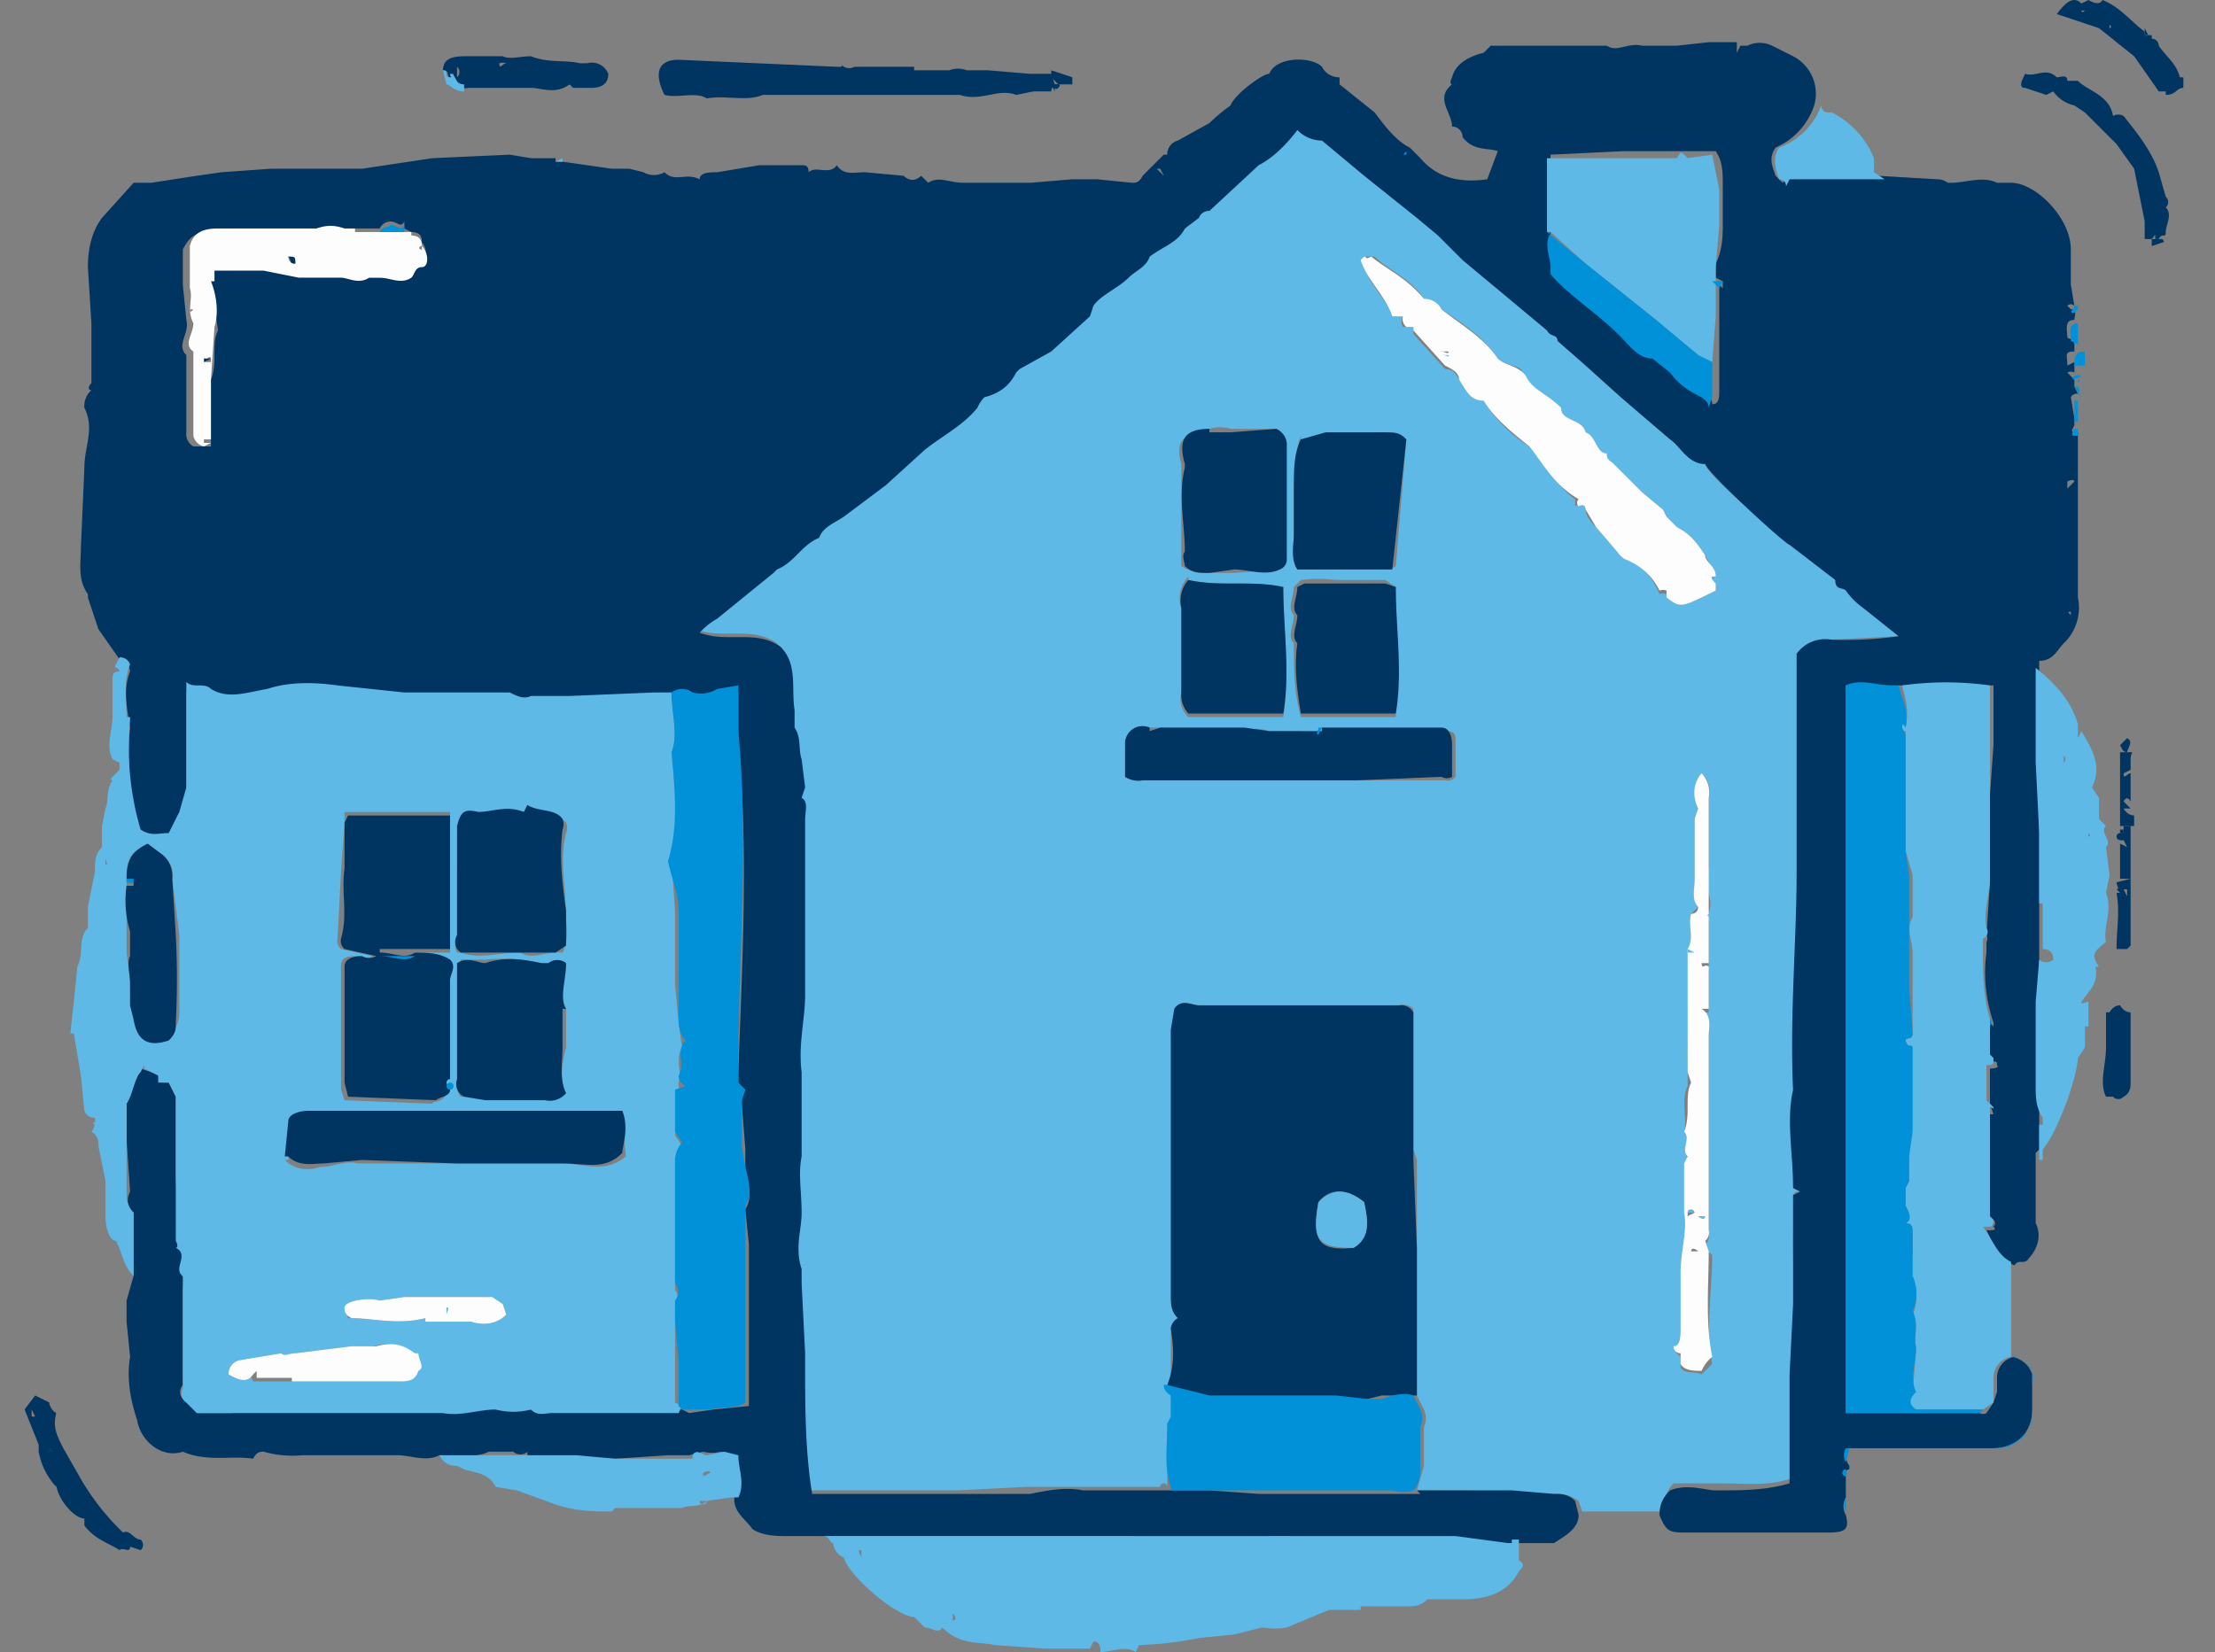 <svg width="63" height="47" fill="none" xmlns="http://www.w3.org/2000/svg"><rect width="100%" height="100%" fill="#808080" stroke="none"/><path d="M61.2 1v.1a.2.2 0 0 1 .2.2c.2.3.5.5.6.9h.1v.3c-.2 0-.2.2-.5.2v-.1h-.2l-.7-1-1-.8-1.2-.4c.3-.4.5-.5.7-.3l.2-.1s.3.2.4 0c.5.2.8.6 1.2.9V1a.1.1 0 0 0 .1 0h.1ZM60 .4h.2-.2Zm0 .4s.1 0 0-.1Zm-.8-.5s0 .1.1 0Zm2.1 1.5Z" fill="#003561"/><path d="M47.3 43H45l-.1-.3a1 1 0 0 0-.6-.2h-1.2l-1.3-.1h-1.5l.2-.7v-1.1a.6.6 0 0 0 0-.5l-.2-.4V33l-.1-.3v-4a.4.4 0 0 0-.4-.1h-5.7c-.2 0-.5-.2-.7.1v8.1l.1.7a.4.4 0 0 0-.2.3v1.9c0 .2 0 .3.2.3l-.2.2.1.1-.2.2v1.8a.1.1 0 0 0-.2 0h-3.8l-2 .1H23c-.2-1.2-.1-2.5-.2-3.7v-.2l-.1-2V36c-.2-.5-.1-1 0-1.6 0-.5-.1-1 0-1.6v-2.4c-.1-.8.1-1.5.1-2.3v-4.9c0-.2.1-.5-.1-.6l.1-.3-.1-.8c0-.3 0-.6-.2-.9v-.5c0-.6 0-1.3-.4-1.8-.7-.5-1.6-.1-2.3-.4l.5-.4A12.5 12.5 0 0 0 22 16l1.1-.9.7-.6c.4-.3.9-.6 1.2-1l1.2-.9 1.5-1.2.2-.3c.4-.1.7-.3.9-.7h.1l.9-.7 1.2-1 .1-.1c.3-.4.7-.5 1-.8l.7-.6c.3-.3.7-.4 1-.8 0-.2.2-.2.3-.4a.3.3 0 0 1 .4-.1c.3-.6 1-1 1.3-1.4.5-.2.8-.6 1.1-1l.7.3 1.2 1 1.5 1.3.6.5.7.6 1.2 1L44 9.4l.3.2.8.8 1 .9 1.4 1.2c.4.2.5.7 1 .7 0 .3 2.3 2.2 2.4 2.2a8.8 8.8 0 0 0 1.3 1c0 .3.2.2.3.4l.5.5 1 .7v.1l-2 .1a1 1 0 0 0-.8.4v6.1c0 2-.3 4.2-.2 6.2v2.8c0 .2.2 0 .2.1 0 .2-.1 0-.2.2v1a13.6 13.6 0 0 0 .1 2v5c-.7.3-1.4.2-2.2.2h-1.3c-.2.2-.3.5-.3.8Zm.8-16v1l-.1 1.7v1.2c-.2.4 0 1-.1 1.3.2.3 0 .6.1.8v1.5c0 .6-.2 1.2-.1 1.8 0 .4-.2.7 0 1v.6c-.1.2-.1.4-.3.5l.2.2v.3c.1.2.4.1.6.2l.3-.3c-.2-1 0-2.1 0-3.1-.1-.1-.3-.1-.2-.3a.3.3 0 0 0 .1-.3v-5.6c0-.2 0-.5-.2-.7h.2v-1.2h-.2l.2-.1v-1.3l-.1-.1c.2-.2.2-.5 0-.9l.1-.5v-2a.7.7 0 0 0-.2-.7c-.2.2-.3.6 0 1l-.2.3V25c0 .3-.1.6.1.8l-.2.2v1ZM34.4 12.3c-.7 0-1 .2-.8.9v2.9c.3.2.5.2.7.2h.8l1.3-.1a.3.3 0 0 0 .1-.3v-3.2a.5.5 0 0 0-.2-.5H35a1 1 0 0 0-.6 0Zm-1.7 8.4a.6.6 0 0 0-.7.4v1a.7.7 0 0 0 .5.1h8.6a.3.3 0 0 0 .3-.1v-1c0-.2 0-.3-.3-.3a38 38 0 0 1-3.6 0 1 1 0 0 1-.5 0h-.9a1 1 0 0 0-.7 0l-2.4-.1h-.3Zm16.1-4.3-.3-.6c-.2-.3-.4-.6-.8-.8l-.3-.3-.1-.2-.6-.5-.8-.8-.3-.2h.1c-.3-.1-.3-.6-.6-.7-.1-.4-.7-.3-.8-.7-.3-.4-.7-.5-1-1 0-.2-.5-.2-.7-.4-.4-.6-1-1-1.6-1.4a.8.8 0 0 0-.5-.3c-.4-.6-1-.8-1.4-1.2h-.3v.1c0 .6.6 1 .8 1.6h.3a.3.3 0 0 0 0 .3h.3v.2l.9 1c.2 0 .3.1.4.3.2.3.3.6.7.6.3.5.8 1 1.3 1.3.5.4.7 1.1 1.3 1.5v.2c.2-.1.3 0 .3.1 0 .2.2.4.3.5l.6.7.3.2c.4.2.7.5.9 1a.3.3 0 0 1 .2 0v.1c.4.3.4.3 1.4-.2v-.2c-.2-.1-.1-.2 0-.2Zm-11.8-4c-.2.5-.1 1-.2 1.4v1.4c0 .3-.1.7.1 1h2.5a.4.4 0 0 0 .3-.1l.3-3.6c-.2-.2-.3-.2-.7-.2a29.9 29.9 0 0 1-2.3.2Zm-3.2 4a.9.9 0 0 0-.2.9v2.4a.7.7 0 0 0 .2.7h2.7c.2-1.3 0-2.5 0-3.7-1-.2-1.8 0-2.7-.2Zm3 2c0 .6 0 1.3.2 2h2.7v-3.7l-.3-.2H38a4 4 0 0 0-1 0l-.2.2c0 .3-.2.6 0 .8 0 .3-.2.6 0 .8Z" fill="#5EB9E7"/><path d="M40.3 42.4H43l1.2.1c.2 0 .4 0 .6.2l.1.4c0 .4-.4.6-.7.8h-2.8l-1.4-.1h-1.4l-2.2-.1-1.9.1h-1l-1.4-.1h-9.7c-.3 0-.7 0-1-.2-.2-.3-.6-.5-.5-1 .2-.3 0-.7 0-1a1 1 0 0 0-.4-.2 1 1 0 0 1-.5 0l-.4.1H19l-1.5.1h-2.3c-.2 0-.2-.1-.2-.2-.1.1-.3.1-.4 0h-.7c-.4.2-1 .1-1.4.1-.4.2-.8 0-1.2 0H8.6a3 3 0 0 1-1.1-.1c-.1 0-.2 0-.3.2-.6-.1-1.3.1-2-.2-.6.2-1.2-.3-1.3-.9-.2-.6-.3-1.2-.2-1.8l-.1-1V37l.2-.7v-1.8c-.2-.2-.2-.4-.1-.6l-.1-1.5v-1l.4-1 .6.2s-.1.1 0 .2h.2l.2.4v2.3l.1 1.9v.1c.3.2-.2.7.2.9l-.1.2v2.8a.3.3 0 0 0 0 .4l.4.4h1l.8-.2h1.4c.4 0 .9.2 1.3.1h2.6c.4.1.9 0 1.4-.1v.1h5.3l.2.1.7-.1 1-.1v-4.6l-.1-1c.2-.3.1-.7 0-1v-.7l-.1-1.3V31H21v-.4c.1-3.1.3-6.2 0-9.6v-1.3a3.8 3.8 0 0 0-1 .2h-.3a.5.5 0 0 0-.5 0c-.2 0-.4.2-.6 0h-2.4l-.3.1h-1.4c-.3-.1-.6-.2-.8-.1a2 2 0 0 1-.5 0h-1.7l-2-.2a6 6 0 0 0-1.9.1c-.5.2-1 .3-1.6 0l-.7-.1v2.9c0 .3 0 .5-.2.7l-.3.6c-.3 0-.5.2-.8 0-.3-1-.4-2.1-.3-3.2-.1-.6-.2-1.1 0-1.6a.2.2 0 0 0-.2-.2l-.7-1-.3-.9v-.1c-.3-.4-.2-.9-.2-1.3l.1-2.3c0-.6.3-1.1 0-1.7a.6.6 0 0 1 .2-.5c-.1 0-.1-.1 0-.2V9.2l-.1-1.6c0-.5.1-1 .4-1.4l.9-1h.5L5.6 5l.7-.1 1.4-.1h2.6l2-.3 2.2-.1.6.1h.7v.1h.2l1.4.2h.5l.4.1a.6.6 0 0 0 .6 0c.3.3.6 0 1 .2 0-.2.3-.2.5-.2l1.2-.2h1.2c.1 0 .2 0 .2.2.2-.2.6.1.8-.2.2.3.5.2.8.2l1.1.1c.1.1.3.2.5 0l.2.2c.3-.2.6 0 1 0h1.9l1.2-.1h.7l1 .1c.1 0 .2 0 .3-.2l.6-.6h.1a.4.4 0 0 1 .3-.4l.9-.5A5 5 0 0 1 35 3c.1-.3.9-.9 1.1-.9.2-.5 1.2-.5 1.5-.2.1.2.3.3.5.3v.2l1 .8c.3.4.6.8 1 1l.3.3c.5.6 1.2.7 1.9.6l.3-.8c-.3-.1-.7 0-1-.4a.3.3 0 0 0-.3-.3c0-.4-.5-.8 0-1.2 0 0-.1 0 0-.2.1-.4.5-.6.9-.7l.2-.2h3.3c.3.2.6-.1 1 0h1l.9-.1h.8v.3l.1-.2h.2a.8.8 0 0 1 .7 0l.6.3a1.2 1.2 0 0 1 .6 1.4 2 2 0 0 1-1.1 1.2c-.2.3-.1.5 0 .8l.2.2.2-.2h2.5l1.7.1a.5.5 0 0 1 .3.1h.1c.4 0 .9-.2 1.3 0h.4c.7 0 1.7 1 1.7 1.9v1l.1.6s-.1-.1-.2 0l.1.1c.2 0 .1.2.1.3-.3 0-.2.3-.2.5 0 0 .1.1.2 0v.4c-.3 0-.2.1-.2.4l.2-.1v.3a.2.2 0 0 0-.2 0l.1.1.1.1v.2l.1.2a.2.2 0 0 0-.2.1l.1.6v.2c-.1.2-.1.2.1.2V17a1.4 1.4 0 0 1-.4 1.3c-.2.2-.3.5-.7.5v13.9l-.1.1v2c.2.4 0 .8-.2 1-.1.2-.3 0-.4.2-.5-.2-.6-.6-.8-1 .2 0 .3 0 .2-.1 0 0 .1-.1 0-.2v.2l-.1-.3v-2.9h.1l-.1-.3v-1s.3 0 .2-.1c0-.2-.1 0-.2-.2v-1l.1.1v-.1c-.2-.6-.3-1.3-.2-2v-.3a.2.2 0 0 0 0-.2l.1-1.5v-2.5l.1-1.4v-1.7h-.8a9 9 0 0 0-1.7 0h-1.7v20.7h3.8a.2.2 0 0 0 .2 0l.2-.3.1-.3v-.4a.6.6 0 0 1 .5-.6c.2.1.4.2.5.5v1c0 .7-.5 1.1-1.1 1.1h-4.1a.4.4 0 0 0 0 .5v.1a.1.1 0 0 0-.1.1.1.1 0 0 0 0 .1v.6a.5.5 0 0 0 0 .5c.1.4 0 .5-.5.5h-4c-.5 0-.6 0-.8-.5 0-.3.1-.5.3-.7.5-.2 1 0 1.3 0 .8 0 1.4 0 2.1-.2v-3.1l.1-2V34l.2-.1-.2-.1c0-1-.2-1.9 0-2.8-.1-2.1.1-4.2.1-6.2v-6.2a1 1 0 0 1 1-.4 10.9 10.9 0 0 0 1.9-.1l-1-.8a2 2 0 0 1-.5-.5c-.1-.1-.3 0-.3-.3l-1.3-1c-.1 0-2.3-2-2.4-2.3-.5 0-.7-.5-1-.7l-1.4-1.2-1-.9-.8-.7c0-.2-.2-.1-.3-.3l-1.2-1-1.2-1-.7-.7-.6-.5L38.8 5l-1.2-1a1 1 0 0 1-.7-.3c-.3.4-.7.8-1.1 1L34.4 6a.3.3 0 0 0-.3.2l-.4.3c-.2.4-.6.5-1 .8-.1.3-.4.4-.6.6-.3.3-.8.5-1 .8L31 9l-1.1 1-.9.5-.1.1c-.2.4-.5.6-.9.7a1 1 0 0 0-.2.3c-.4.5-1 .8-1.5 1.2l-1.1 1-1.2.9c-.3.2-.6.3-.7.6-.5.2-.7.7-1.2.9l-.1.1-1.6 1.3a2 2 0 0 0-.5.4c.8.3 1.6-.1 2.3.4.5.5.3 1.2.4 1.8v.5c.2.3.1.6.2.9l.1.8-.1.3c.2.1.1.4.1.6v5c0 .7-.2 1.4-.1 2.2v2.4c-.1.5 0 1 0 1.6 0 .5-.2 1 0 1.6v.4l.1 2v.3c0 1.2 0 2.5.2 3.7h6.2c.5-.1 1-.2 1.5-.1h3.6l1.4.1h4.6ZM59 16.2v.1ZM10.1 6.6h-.3a1 1 0 0 0-.8 0H6c-.4 0-.6.1-.8.5v1l.1 1c.1.4-.3.7 0 1v2.2a.4.4 0 0 0 .2.4H6v-1.9c.2-.5 0-1 .2-1.4L6 8h.1v-.4h1.3l1.1.1h1.1c.3.1.6.3.9.2h.3c.3 0 .6.1.9-.1 0 0 0-.2.2-.3.2 0 .3-.4.1-.6 0-.1 0-.3-.3-.3l-.2-.1v-.2c-.1.2-.2 0-.4 0 0 0-.2 0-.3.2h-.7ZM49 8.2V8l-.2-.1v-.4c.2-.4.2-.8.2-1.2v-1c0-.4 0-.7-.2-1h-2.6l-2.1.1v3.2l2.3 2 .7.5.5.4.7.5c.2.1.4.3.4.5.2 0 .2-.2.2-.4v-3Zm10 9.2c-.2 0-.2 0-.1.1v-.1Zm0-3.7s0-.1-.2 0v.2l.2-.2ZM32.5 7.2h-.1.1ZM4.1 5.3s0 .1 0 0Zm35.8-1v.1-.1Zm-14.4.9ZM22.2 5Zm25.3-.8s0 .1 0 0ZM10.9 5l-.1-.1Zm22-.2.2.2-.1-.2Zm18.4 21.3v.1-.1ZM7.3 5v.1Zm51.5 12.6ZM22.6 30.4ZM54.2 5.3Zm-42.3 36v.1Z" fill="#003561"/><path d="M4 30.5c-.2.2-.2.6-.4.9v2.4c0 .3 0 .5.2.7v1.8c-.3-.3-.3-.6-.5-1-.2 0-.3-.4-.3-.7v-1l-.2-1c0-.1 0-.3-.2-.4a.5.5 0 0 0 .1-.4.3.3 0 0 1-.3-.2l-.1-1-.2-1.2H2l.1-.9.1-1c.2-.4 0-.8.3-1.1v-.6l.2-1c0-.3 0-.5.2-.7v-.6L3 23c.1-.2 0-.5.2-.8 0 0-.1 0 0-.1l.2-.2v-.2l-.2-.1c-.2-.4 0-.8 0-1.2v-1c0-.2 0-.3.2-.3 0-.1-.2-.1-.1-.2l.1-.2a.3.3 0 0 1 .3.2c-.2.5-.1 1-.1 1.5h.1v.1c-.1 1 0 2.1.3 3.1.3.2.5.1.8.1l.3-.6.2-.7v-3c.2.2.5 0 .7.2.5.3 1 .1 1.6 0 .6-.2 1.3-.2 2-.1l1.9.2h3c.2.1.4.2.6.1h1.1l2.4-.1h.5c0 .6.2 1.2 0 1.7.1 1 .2 2.1 0 3.1l.1 1.4V28l.1 1.1.1.7c-.2.3 0 .7-.1 1 0 .2 0 .2.2.3l-.2.1-.1 1.1.2.3a.8.8 0 0 0-.2.5v3.6a.4.4 0 0 1 0 .5v2.7c.2.1.2.1.1.3h-3.6c-.2 0-.4.1-.6-.1a2 2 0 0 1-1 0c-.5 0-1 .2-1.5.1h-7l-.3-.3a.3.3 0 0 1-.1-.4v-3.2c-.3-.2.2-.6-.2-.8 0 0 .1 0 0-.2v-4.1l-.2-.4h-.3v-.2l-.4-.2v-.1l-.1.2Zm-.4-5.6v2.2l.1.8v.7l.1.4c.1.6.4.8 1 .5a1 1 0 0 0 .3-.8v-2.1L4.9 25a.7.7 0 0 0-.3-.7l-.3-.2c-.5 0-.7.3-.7.8Zm12.5 3.8c-.2-.4 0-.8 0-1.3a.4.4 0 0 0-.5 0h-.2a5 5 0 0 0-1.6-.1h-.7v3.4a.4.4 0 0 0 0 .5h.7a11 11 0 0 1 2 0l.3-.1c-.2-.4-.1-.9 0-1.3v-1Zm-4.3-1.6h1v-4h-3v.3l-.1 1.4-.1 1.9a.3.3 0 0 0 .1.3l.9.2a.4.4 0 0 1-.4 0c-.3 0-.5 0-.5.3V31l.1.3 2.5.1c0-.1.3 0 .4-.3a.1.1 0 0 0 0-.2V28c0-.2.2-.5 0-.6-.4-.2-.7-.1-1-.2ZM8.1 33c.3.3.7.3 1 .2.4 0 .7-.2 1.1-.1H16c.6 0 1.2.3 1.8-.2l-.1-1.1a7 7 0 0 0-2.5 0l-.3-.1H8.7c-.2 0-.5 0-.5.3v1Zm5-5.9c.6.2 1 0 1.7 0 .3.2.7 0 1 0h.2c.2-.4.1-.8.1-1 0-.9-.2-1.6 0-2.4a.4.4 0 0 0 0-.3c-.3-.3-.8-.2-1-.4l-.2.1h-1.3c-.4 0-.5.1-.5.5l-.1 1.1v2a.4.4 0 0 0 0 .4ZM7.3 39.3h3.9c.3 0 .5 0 .6-.3.2-.1 0-.3 0-.5h-.1c-.4-.3-.7-.3-1.1-.2H10l-.8.1-.8.1c-.2 0-.3.1-.4 0l-1.2.2a.4.4 0 0 0-.3.4c.2 0 .5.3.6 0l.1.2Zm7-2.2-.4-.2h-2.4l-.7.1c-.3-.1-1 0-1 .2l.1.3c.7 0 1.4.2 2.2 0l.3.1h1c.3.1.7.1 1-.2l-.1-.3ZM3 24.4v.2c.1 0 0-.1 0-.2Zm-.7 5v.1Zm.8-5.1Zm53.6 10.4c0 .2 0 .2-.3.2.3.4.4.8.8 1v2.7a.6.6 0 0 0-.5.6v.7l-.3.2h-2c-.2-.3 0-.4 0-.5l.1-1.2c-.1-.3.1-.7-.1-1a1.2 1.2 0 0 0 0-1 1 1 0 0 1 0-.7v-.6c0-.2 0-.2-.2-.3.2-.1.1-.3 0-.5v-.5l.1-.2v-3.8l-.1-.2c0-.1.2 0 .2-.2v-2.3c0-.3-.2-.7 0-1v-1.2l-.2-.7v-3.4s-.2 0-.1-.1c0-.2.1 0 .1 0 .1-.5 0-.8-.1-1.2a9 9 0 0 1 2.5 0V25c0 .4-.2 1-.1 1.4a.2.2 0 0 1-.1.3v.3c0 .7 0 1.3.2 2v1l.1.1c0 .2 0 .2-.2.2v1l.2.2c0 .1 0 0-.1 0v3.1ZM43 43.8h.2v.6c.2.1.1.2 0 .3-.3.6-.9.8-1.6.8h-1c-.2.2-.4.2-.6.2h-1.3v.1h-.9l-1.2.5a2 2 0 0 1-.7 0l-.8.2-1 .1a10 10 0 0 1-1.7.2l-.1.2c-.3-.2-.7 0-1 0 0-.1 0-.3-.2-.3l-.1.2h-1.3l-1.4-.1c-.5-.1-1 0-1.5-.5-.1.2-.3 0-.5 0L26 46c-.5 0-1.9-1.2-2-1.7 0 0 0 .1 0 0-.1 0-.3-.2-.3-.4-.1 0-.1-.2-.3-.2h18l1.5.2h.1Zm-18.5.3c-.1 0-.1 0 0 .2v-.2Zm2.6 2c.1 0 .1-.1 0-.2v.2Zm1.5 0Zm.1-1.7ZM58 25.7v-2l-.1-2V19c.5.4 1 .9 1.2 1.6v.4l.1-.2c.3.5.6 1 .3 1.6l.2.3v.6l.2.2c-.2.2.2.4 0 .6l.1.8-.1.5c.2.5-.1 1 0 1.4-.4.3-.4.4-.2.7h-.1c.1.5-.2.7-.4 1 0 .1.1 0 .2 0v.7h-.1v.6l-.2.3c0 .4-.5 2-1 2.6v.3H58v-1h.1v-.2c-.2-.3-.2-.6-.2-.9v-2.4l.1-1.2a.3.3 0 0 0 .4 0c0-.2-.1-.3-.3-.3v-1.3Zm.5-5.4Zm.1 3.7-.1.1.1-.1Zm0 7.3h-.4.5Zm0-10.6h-.3.3Zm.1 7.3Zm0-6.3s.1-.1 0-.2v.2Zm-.1 1.8Zm.4 4h-.1Zm-.3-4.7Zm.3 6.8v-.1.1Zm.4-6v.2c.1 0 0-.1 0-.1Zm.2.6s.1 0 0 0Zm-.4 3.8Zm-.6-7.5Zm1 3.4c.1 0 .1 0 0 0Zm-.6-.3h.1Zm-.7-1.3Zm0-1.3Zm-.3 2.2ZM19.7 41.4c.1-.2.3 0 .4 0l.5-.1.4.1c0 .4.2.8 0 1.2h-.2l-.7.1h-.2a.1.1 0 0 0 .2 0c-.2.2-.5.1-.7.2h-1.9l-.1.1h.1c-.6 0-1.1 0-1.7-.2l-1.1-.4-.6-.1c-.2-.4-.6-.4-.9-.5l-.2-.1a.5.5 0 0 1-.5-.3h3.9l1.1.1h2.2Zm.3.6.2-.1c0-.1-.2 0-.2 0v.1Z" fill="#5EB9E7"/><path d="M26 2h1a.7.7 0 0 1 .5 0h.6l1.2.1h.6l.1.3h.1c0 .1-.2 0-.2.2h-.5l-.5.1c-.5-.2-1 .2-1.6 0h-5.6c-.5.2-1 0-1.6.1-.3-.2-.8 0-1.2-.1-.3-.6-.2-1 .4-1l4.5.2h.1s.1 0 0-.1a.3.3 0 0 0 .4.1H26V2Zm.1.2Zm3 .2v.1Zm-2.3 0v.1-.1Zm-6.8.1h-.2.2Zm41.3 4.3c0-.2 0-.1-.1 0H61v-.5l-.3-1.5-.5-.7-.5-.5-.4-.4L59 3a1 1 0 0 1-.6-.4l-.2.1-.6-.2c-.2 0-.1-.2 0-.4.3.1.6-.2.9.1.1 0 .3-.1.3.1h.3c.3.3.9.4 1 1a.3.3 0 0 1 .3 0c.4.5.8 1 1 1.6l.2.7a.2.2 0 0 1 0 .3c.2.2 0 .5 0 .7 0 .2-.1 0-.2.2h-.2Zm.2-.2h.2-.2Zm-3.6-4.3c.1 0 0 0 0 0Z" fill="#003561"/><path d="M53.6 5.1h-2.7l-.1.2c0-.2-.2-.2-.2-.2-.1-.3-.2-.6 0-.9A2 2 0 0 0 51.8 3s0 .2.2.2h.1c.6.3 1 .8 1.2 1.3v.4l.3.2Zm-.6-.3Z" fill="#5EB9E7"/><path d="M3.7 44c0 .2-.2 0-.3.1-.3-.2-.7-.3-1-.7v-.2c-.3 0-.8-.6-.8-1v.1a2 2 0 0 1-.5-1v-.2l-.4-1 .3-.4.4.2a.4.4 0 0 0 .2.3c-.1.4 0 .6.2 1l.4.7a7 7 0 0 0 1.3 1.7c.2-.1.3.2.5.2a.2.2 0 0 1 0 .3l-.3-.1Zm-2.3-2.8s-.1.1 0 .1h.1l-.1-.1Zm-.4-.9-.1-.2v.2Zm2 3.1v.1ZM12.6 2c0-.4.4-.4.7-.4h1c.2.1.5 0 .8 0 .5.2 1 .1 1.4.2h.2a.5.5 0 0 1 .6.3c0 .3-.2.4-.5.4h-.5l-.1-.1c-.4.3-.8.1-1.1.1h-1.8a.1.1 0 0 1-.1 0c-.3 0-.3-.3-.3-.4-.2 0 0 .1-.1.1s0-.2-.2-.2Zm3.8.3ZM13 2.2a.2.2 0 0 0 0-.3v.3Zm2.4.1h-.3.3Zm-1.2-.5c0 .2.1 0 .2 0a.3.3 0 0 0-.2 0Zm2.7.3Zm-2.8-.4ZM60 28.8s.1-.2.3-.2c0 0 .1.2.3.2v2c0 .1 0 .3-.2.4a.2.2 0 0 1-.3 0h-.2c-.2-.4 0-.9 0-1.4v-1Zm.2.9Zm-.2.6h-.1Zm.3-1.6Zm.3-5.2v3.4l-.1.1h-.3c0-.6.1-1 0-1.6h.1l-.1-.1c.1 0 0-.1 0-.2l.4-.1h-.3v-1l.2.1-.1-.2a.2.2 0 0 1-.1 0 .1.1 0 0 1 0-.2h.1v-.2h.2Zm-.2 1.8.1.2v-.2Z" fill="#003561"/><path d="M57.2 38.6c.5.1.7.4.6.8v.8a1 1 0 0 1-1 1h-4.2l-.1.4a.4.4 0 0 1 0-.4h4.2c.6 0 1.2-.5 1.1-1.1v-1c0-.3-.3-.4-.5-.5Z" fill="#0091D9"/><path d="M60.4 23.6c0 .2 0 .1-.1.1v-2.3h.3c.1 0 0 0 0 .2v.3l-.2.1c0 .2.1 0 .2 0v.8s-.1-.2-.2 0l.2.2h-.2s.1.2.3.2v.3h-.4v.1Zm0-.4ZM30 2.6c0-.2 0 0 .1-.1s0-.1 0-.1l-.2-.2V2l.6.2v.2h-.6Z" fill="#003561"/><path d="M12.6 2c.2 0 0 .2.2.2.1 0 0 0 0-.1.2 0 .1.3.4.3v.2c-.3 0-.4-.2-.5-.2l-.1-.4Z" fill="#5EB9E7"/><path d="m59.1 9.8-.2-.1c0-.2-.1-.5.2-.5v.6ZM59 12v-.6a.2.2 0 0 1 .1 0v.6Zm.1-1.6H59c0-.2 0-.4.3-.4v.4Z" fill="#0091D9"/><path d="M60.6 21.4c-.2 0-.2 0-.3-.2l.2-.2c.2.1 0 .3 0 .4Zm.7-14.6h.2c.1.1 0 .1 0 .1l-.3.1v-.2h.1Z" fill="#003561"/><path d="M59.1 12.4c-.2 0-.2 0-.1-.2h.1v.2ZM52.5 43a.5.5 0 0 1 0-.4v.5ZM59 8.9c-.2 0 0-.1 0-.2h.1v.1Zm0 1.9s-.1 0 0-.1a.2.2 0 0 1 .2 0l-.2.1ZM52.5 42a.1.1 0 0 1 0-.2.2.2 0 0 1 0 .2Z" fill="#0091D9"/><path d="M61.1 1 61 .8V1Z" fill="#003561"/><path d="M59.2 11.3 59 11h.1s.1.1 0 .2Z" fill="#0091D9"/><path d="M16 4.6h-.2l.2-.1v.1Z" fill="#5EB9E7"/><path d="M59.1 11v-.2s.1 0 0 .1Z" fill="#0091D9"/><path d="M26 2v-.1.1Z" fill="#003561"/><path d="M2.7 31.9v.1c-.1 0 0-.1 0-.1Z" fill="#5EB9E7"/><path d="M60.4 21.4Zm-3.2 14.5Z" fill="#0091D9"/><path d="M24.6 5c0-.1 0 0 0 0Zm37-2.4v.1Zm-.3-1.5Zm-.7 20.8Zm.6-20.2v.1Zm-28 37.7c.2-.5.2-1 .1-1.6a.4.4 0 0 1 .2-.3c-.2-.2-.2-.4-.2-.7v-7.5l.1-.6c.2-.3.5-.1.7-.1h5.7a.4.4 0 0 1 .4.2V33l.1 2.5v4.2h-1l-.4.1h-4.5a2 2 0 0 1-1.2-.4Zm5.6-5.2c-.5-.4-1-.4-1.3 0-.2 1.1 0 1.4 1 1.3.5-.3.4-.8.3-1.3Z" fill="#003561"/><path d="m33.2 39.4 1.2.3H38l.9.1h.4c.3-.1.6-.2.9-.1l.2.4a.6.6 0 0 1 0 .5v1.1c0 .2 0 .5-.2.7a1 1 0 0 1-.6 0h-6.3v-.1c-.2-.6-.1-1.1-.1-1.8l.1-.2v-.6s-.2-.1-.2-.3Z" fill="#0091D9"/><path d="M48.8 16.4c-.1 0-.2 0 0 .2v.2c-1 .5-1 .5-1.4.2v-.2a.3.3 0 0 0-.2 0c-.2-.4-.5-.7-1-.9a.8.8 0 0 1-.2-.2l-.6-.7-.3-.5s0-.2-.2-.1c-.1-.1 0-.2 0-.2-.7-.4-1-1-1.4-1.5-.5-.4-1-.8-1.3-1.3-.4 0-.5-.3-.7-.6 0-.2-.2-.3-.4-.4l-.9-1v-.1H40a.3.3 0 0 1-.1-.3h-.3c-.2-.6-.7-1-.9-1.6l.1-.1c.1 0 0 .1.2 0 .5.4 1 .6 1.5 1.2.2 0 .4.1.5.3.5.4 1.2.8 1.6 1.4.2.2.6.2.8.5.2.4.6.5 1 .9 0 .4.6.3.7.7.3.1.3.6.6.6 0 .2.1.2.2.3l.8.8.6.5.1.2.3.3c.4.2.6.5.8.8 0 .2.3.3.3.6ZM41 10c.1 0 .2.1.2 0H41Zm7.5 6.6s-.1 0 0 0Zm-.7.4Zm-4.9-6Z" fill="#FDFDFD"/><path d="M37.6 20.7H41c.2 0 .3.2.3.5v.9a.3.3 0 0 1-.3 0l-2.4.1h-6.1a.7.7 0 0 1-.5-.1v-1a.5.5 0 0 1 .7-.4v.1l.3-.1h2.4l.7.1h1.5Zm-.6-8.2.7-.2h1.6c.4 0 .5 0 .7.2a2569.5 2569.5 0 0 1-.4 3.7h-2.7c-.2-.3-.1-.7-.1-1v-1.4c0-.4 0-.9.2-1.3Zm-2.6-.2h.6l1.3-.1a.5.5 0 0 1 .3.5v3.2a.3.3 0 0 1-.2.3c-.4.2-.9 0-1.3 0l-.7.1c-.3 0-.5 0-.7-.2 0-.1-.1-.3 0-.4 0-.8-.2-1.6 0-2.4v-.1c-.2-.7 0-1 .7-1 0 .1 0 .1 0 0Zm-.6 4.2c.9.2 1.8 0 2.7.2 0 1.2.2 2.4 0 3.6h-2.7a.8.8 0 0 1-.2-.6v-2.4a.9.9 0 0 1 .2-.8Zm3.1 1.8c-.2-.2 0-.5 0-.8-.2-.2 0-.5 0-.8l.2-.1h2.3l.3.1c0 1.2.2 2.4 0 3.6H37c-.1-.6-.2-1.3-.1-2Z" fill="#003561"/><path d="M48 27c.2-.3 0-.7.1-1 0 0 .2 0 .2-.2-.2-.2-.1-.5-.1-.8v-1.7l.1-.3c-.2-.4-.1-.8.1-1a.8.8 0 0 1 .2.7V26c-.1.1 0 0 0 .1v1.3h-.2c0 .2.1 0 .2.1v1.2h-.2c.3.2.2.5.2.8V35a.3.3 0 0 1-.1.3l.1.3c0 1-.1 2 .1 3a1 1 0 0 0-.3.4c-.2 0-.5 0-.6-.2v-.3s-.2 0-.2-.2c.2 0 .2-.3.2-.5v-1.6c0-.6.2-1.2.1-1.7v-1.4l.1-.2c-.2-.2.1-.5-.1-.7.2-.5 0-1 .2-1.4l-.1-.3V27l.2.1H48Zm0 8.6h.3c-.1-.1-.2-.1-.2 0Zm0-1 .2-.1c-.1-.2-.2 0-.2 0Zm0-1.6h.1Zm.1-3.6v-.1.1Zm.3 5.2h-.2.2Zm-.2-6.1v-.1Zm0 3.2Zm.1 1Zm-.2-8.3Z" fill="#FDFDFD"/><path d="m37.6 20.7-.1.2c-.1 0 0-.1 0-.2Zm-4.5 21.6H33a.1.1 0 0 1 .1 0Zm19.1-25.8Zm-19.5 4.3Z" fill="#0091D9"/><path d="M48.8 16.4Z" fill="#FDFDFD"/><path d="M19.3 40v-1.3l-.1-1.1V37a.4.4 0 0 0 0-.5V33a.8.8 0 0 1 .2-.5l-.2-.3V31l.3-.1s-.2-.1-.2-.3c.2-.3-.1-.7.2-1-.2-.2-.2-.5-.2-.7v-3c0-.5-.2-.9-.3-1.4.3-1 .2-2 .1-3.1.2-.5 0-1.1 0-1.7a.5.5 0 0 1 .6 0 .9.9 0 0 0 .7-.1l.6-.1v1.3c.3 3.3 0 6.4 0 9.6v.4l.2.2-.1.3v1.3l.1.6c.1.4.2.8 0 1.1v5.6c-.3.2-.6.1-1 .2h-.8ZM54 19.5c.1.4.3.7.2 1.2 0 0-.1-.2-.1 0l.1.2v3.3l.1.7v3.2l.1 1.3c0 .2-.2.1-.2.2 0 .2.2.1.2.2v2.4l-.1.7v.7l-.1.2v.5c.1.2.2.4 0 .5.2 0 .2.1.2.3v1.2a1.2 1.2 0 0 1 0 1c.2.4 0 .8.1 1 0 .5-.2.9 0 1.3-.1.1-.3.3 0 .5h1.9a.2.2 0 0 1-.2.1h-3.7V19.5c.4-.2.9 0 1.3 0h.3Z" fill="#0091D9"/><path d="M44 6.6V4.5h3.7c.1-.2.1-.2.3 0l.7-.1.2 1v1l-.1 1.2V9l-.1 1.3a.7.7 0 0 1-.4-.2l-1.2-1-2-1.6-1-.9Z" fill="#5EB9E7"/><path d="M10.1 6.6h1.6v.1c.2 0 .3.1.3.3-.1 0-.1.1 0 .1V7c.2.2.2.6 0 .6s-.2.2-.3.3c-.3.2-.6 0-.9 0h-.3c-.3.2-.6 0-.8 0H8.5l-1-.2H6.1V8H6c.2.5.2 1 .1 1.3L6 10.8v1.7h-.2v.1H6l-.2.1a.4.4 0 0 1-.3-.3V10c-.3-.2 0-.5 0-.8-.2-.4 0-.7-.1-1V7c.1-.4.4-.5.8-.5H9c.3-.1.5-.1.8 0h.3Zm-1.9.7s0 .2.2.2c0-.1 0-.2-.2-.2Zm-2.4 3H6c0-.1 0-.2-.1-.1l-.1.1Zm0-3.5Zm-.3 2h-.1V9v-.1Zm.1 2 .1-.1ZM6 8.2Z" fill="#FDFDFD"/><path d="m44 6.6 1.1.9 2 1.6 1.2 1 .4.2v1l-.1.3c0-.2-.2-.3-.4-.4a2 2 0 0 1-.7-.6l-.5-.4c-.3 0-.5-.2-.7-.4-.7-.8-1.6-1.3-2.2-2v-.2c0-.3-.2-.6 0-1Zm-32.4 0h-.8c.1-.2.3-.1.3-.2.2 0 .3.2.4 0v.2Zm37.3 1.6-.2-.2h.3l-.1.2ZM59 13.7v.2-.3ZM32.5 7.2h-.1Z" fill="#0091D9"/><path d="M4.1 5.3c0 .1 0 0 0 0Z" fill="#5EB9E7"/><path d="M40 4.3v.1c-.1 0-.1 0 0-.1Zm-14.5.9ZM56.6 29s.1 0 0 .2V29Z" fill="#0091D9"/><path d="M22.1 5h.2-.2Z" fill="#5EB9E7"/><path d="M56.7 34.7v-.1.1ZM47.5 4.2c0 .1 0 0 0 0Z" fill="#0091D9"/><path d="m33 4.8.1.2-.1-.2Z" fill="#5EB9E7"/><path d="M51.3 26v.2-.1Z" fill="#0091D9"/><path d="M7.3 5.1v.1Zm-1.4 7.4v.1Zm16.7 17.9Z" fill="#5EB9E7"/><path d="M21 30.5Zm38-14.2Zm0-.1Z" fill="#0091D9"/><path d="M5.7 12.7Zm27.6 29.6Z" fill="#5EB9E7"/><path d="M12.8 31c0 .2-.3.2-.4.3l-2.5-.1-.1-.4v-3.3c0-.2.2-.3.5-.3a.4.4 0 0 0 .4 0l-.9-.2a.3.3 0 0 1-.1-.3c.2-.7 0-1.3.1-2v-1.3l.1-.2h2.9V27h-2v.1c.4 0 .7.2 1 0 .3 0 .7 0 1 .2.2.2 0 .4 0 .6v2.8a.1.1 0 0 0 0 .2Zm-4.7 1.9.1-1c0-.2.3-.3.6-.3h8.9c.2.5 0 1 0 1.2-.5.5-1 .3-1.7.3h-3l-2.7-.1-1.1.1c-.3 0-.7.1-1-.2ZM13 27a.4.4 0 0 1 0-.4v-3.1c.1-.4.2-.5.6-.4.4 0 .8-.2 1.3 0l.1-.2c.3.2.8.1 1 .4a.4.4 0 0 1 0 .3c-.1.8 0 1.6.1 2.3v1l-.3.2h-2.7Zm3 1.7v1.1c0 .4-.1.9.1 1.3a.6.6 0 0 1-.6.2h-1.7l-.6-.1a.4.4 0 0 1-.2-.5v-3.3c.3-.2.6 0 .8 0 .6-.2 1.1-.1 1.6 0h.2a.4.4 0 0 1 .5 0c0 .5-.2 1 0 1.3ZM3.6 25c0-.6.2-.8.6-1l.4.3a.8.8 0 0 1 .3.7l.1 1.6a24.3 24.3 0 0 1 0 2.5c0 .2 0 .3-.2.5-.6.2-.9 0-1-.6l-.1-.4V28c0-.3-.1-.6 0-.8v-.7a3 3 0 0 1-.1-1.3h.2c0-.2 0-.1-.2-.2Z" fill="#003561"/><path d="M7.3 39v.2h1v.1h3c.3 0 .5 0 .6-.3.2-.1 0-.3 0-.5h-.1c-.4-.3-.7-.3-1.1-.2H10l-.8.1-.8.1c-.2 0-.3.1-.4 0l-1.2.2a.4.4 0 0 0-.3.4c.2.1.5.3.7 0Zm-.5-.2.1.1-.1-.1Zm5.3-1.2h1.3c.3.1.7.1 1-.2l-.1-.3-.3-.2h-2.5l-.7.1c-.3-.1-1 0-1 .2 0 .1 0 .2.2.3.6 0 1.3.2 2.1 0Zm.6-.4c.1 0 0 .1 0 .2v-.2Zm.6-.2c0 .1 0 .1 0 0Zm-2.7.2Zm2.6-.2v-.1Z" fill="#FDFDFD"/><path d="M11.8 27.2c-.3.2-.6 0-1 0h1ZM3.6 25h.2c0 .2-.1.1-.2.1V25Zm9.2 6a.1.1 0 0 1 0-.2.1.1 0 0 1 0 .2Z" fill="#0091D9"/><path d="M16 28.7ZM30 2.4h.1Zm-10 .1h-.2.2Zm6.1-.3Zm-.1 0h.1Zm-24.6 39 .1.1c-.3 0-.2 0-.1-.1Z" fill="#003561"/><path d="M17 2v.1Z" fill="#0091D9"/><path d="M16.4 2.3Zm0 0Z" fill="#5EB9E7"/><path d="M60.2 29.7Z" fill="#003561"/><path d="M38.8 34.2c.1.5.2 1-.3 1.3-1 0-1.2-.2-1-1.3.4-.4.8-.4 1.3 0Zm-.8 1.2Zm3-25.3h.2c0 .1 0 0-.2 0Zm7.5 6.6c-.1 0-.1 0 0 0Zm-.7.3v.2-.1ZM43 11Zm-8.6 1.3ZM48 35.6h.3-.2Zm0-1.1s0-.2.2 0H48Zm.1-1.5h.1Zm-.1-6 .2.1H48Zm.2 2.4v-.1.1Zm.3 5.2c0 .1-.1.1-.2 0h.2Zm-.2-6.1v-.1Zm.1 3.2h-.1Zm0 .9v.2-.2Zm-.2-8.2Z" fill="#5EB9E7"/><path d="M8.2 7.3c.2 0 .2 0 .2.2-.2 0-.1-.1-.2-.2Zm-2.4 3v-.1H6l-.2.1Z" fill="#003561"/><path d="M5.7 6.8h.1Z" fill="#0091D9"/><path d="M12 7v.1c-.1 0-.1 0 0 0 0-.1 0 0 0 0Z" fill="#003561"/><path d="M5.5 8.9h-.1Z" fill="#0091D9"/><path d="M5.6 10.7h.1s0 .1 0 0Zm.3 1.8h-.1ZM6 8.3h-.1Zm4.1-1.7Z" fill="#003561"/><path d="m6.8 38.8.1.1-.1-.1Zm5.9-1.4v-.2c.1 0 0 .1 0 .2Zm.6-.4c0 .1 0 .1 0 0Zm-2.7.2Zm2.6-.2v-.1Z" fill="#5EB9E7"/><path d="M38 35.4Z" fill="#003561"/></svg>